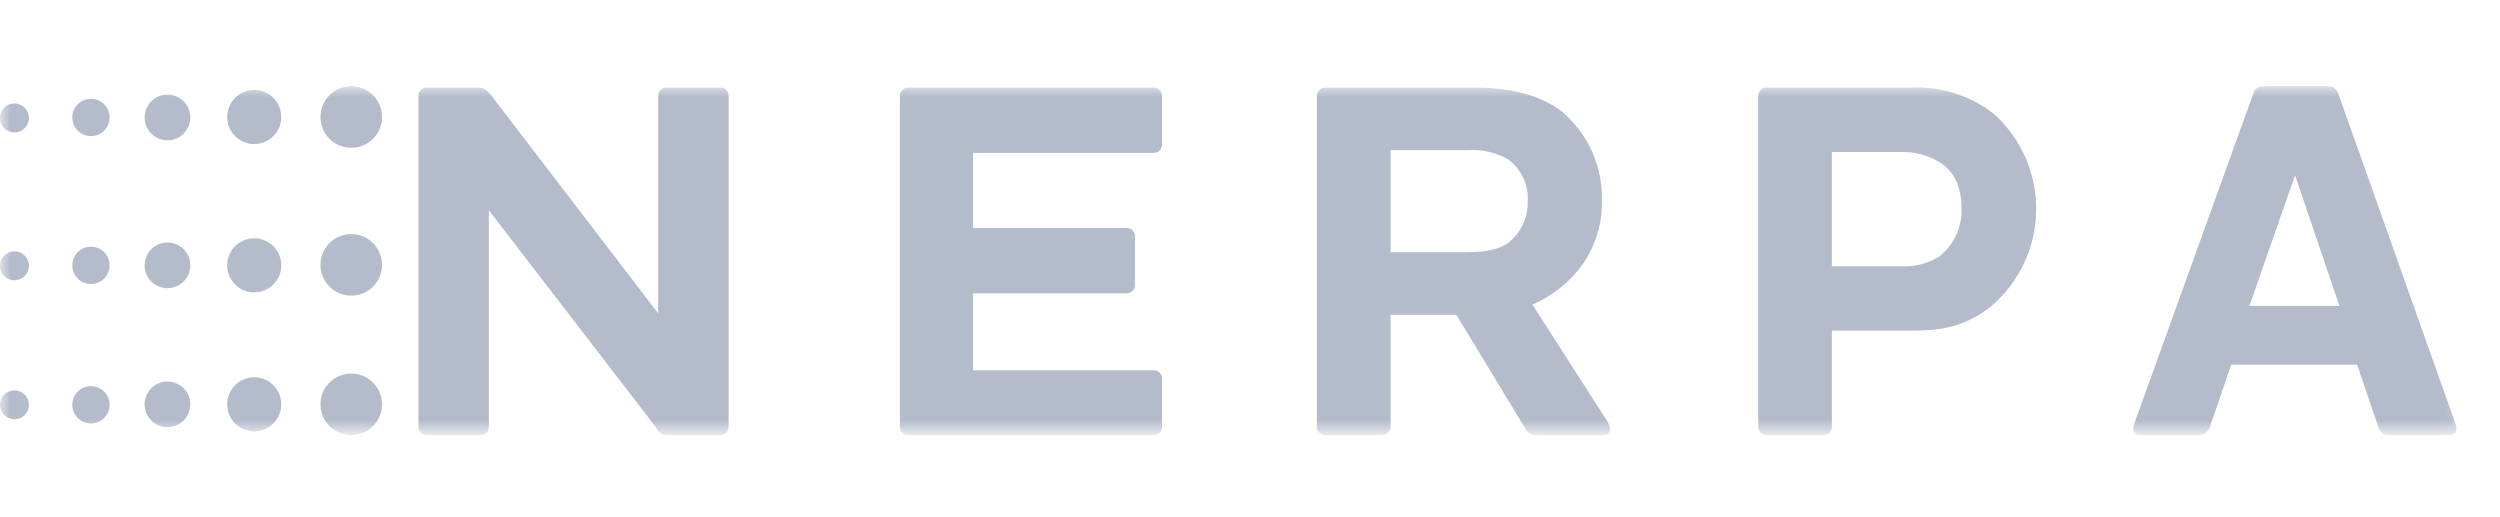 <?xml version="1.0" encoding="UTF-8"?> <svg xmlns="http://www.w3.org/2000/svg" width="116" height="24" viewBox="0 0 116 24" fill="none"><mask id="mask0_2807_126" style="mask-type:luminance" maskUnits="userSpaceOnUse" x="0" y="4" width="115" height="16"><path d="M114.667 4H0V20H114.667V4Z" fill="white"></path></mask><g mask="url(#mask0_2807_126)"><path fill-rule="evenodd" clip-rule="evenodd" d="M102.552 19.779C102.518 19.905 102.441 20.015 102.334 20.09C102.227 20.165 102.098 20.2 101.968 20.19H99.306C99.068 20.19 98.981 20.06 98.981 19.909C98.985 19.828 98.999 19.748 99.024 19.671L104.544 4.368C104.609 4.087 104.803 4 105.106 4H107.92C108.245 4 108.418 4.087 108.505 4.368L113.937 19.671C113.962 19.748 113.977 19.828 113.981 19.909C113.981 20.06 113.894 20.19 113.656 20.19H110.929C110.797 20.212 110.662 20.181 110.552 20.104C110.443 20.027 110.368 19.91 110.344 19.779L109.37 16.922H103.526L102.552 19.779ZM106.492 8.134L104.371 14.195H108.548L106.492 8.134ZM88.656 4.065C90.044 3.995 91.412 4.425 92.509 5.277C93.142 5.845 93.645 6.542 93.984 7.321C94.324 8.1 94.492 8.942 94.478 9.792C94.464 10.642 94.267 11.478 93.901 12.245C93.535 13.012 93.009 13.692 92.358 14.238C91.059 15.234 89.934 15.342 88.656 15.342H84.999V19.822C84.996 19.919 84.956 20.011 84.888 20.079C84.819 20.148 84.727 20.187 84.631 20.19H81.968C81.868 20.192 81.771 20.154 81.699 20.086C81.626 20.017 81.583 19.922 81.579 19.822V4.433C81.583 4.333 81.626 4.238 81.699 4.17C81.771 4.101 81.868 4.063 81.968 4.065H88.656ZM89.999 7.528C89.458 7.2 88.834 7.035 88.202 7.052H84.999V12.355H88.137C88.773 12.397 89.407 12.246 89.955 11.922C90.295 11.66 90.569 11.322 90.753 10.935C90.937 10.547 91.027 10.121 91.016 9.693C91.016 8.589 90.626 7.918 89.999 7.528ZM30.652 4.176C30.583 4.244 30.544 4.336 30.541 4.433V14.541L22.814 4.455C22.597 4.173 22.445 4.065 22.164 4.065H19.805C19.705 4.063 19.608 4.101 19.535 4.17C19.462 4.238 19.419 4.333 19.415 4.433V19.822C19.419 19.922 19.462 20.017 19.535 20.086C19.608 20.154 19.705 20.192 19.805 20.19H22.337C22.43 20.183 22.518 20.141 22.582 20.073C22.646 20.005 22.682 19.916 22.684 19.822V9.757L30.432 19.822C30.483 19.948 30.575 20.053 30.693 20.12C30.811 20.187 30.948 20.212 31.082 20.19H33.463C33.556 20.183 33.643 20.141 33.707 20.073C33.771 20.005 33.807 19.916 33.809 19.822V4.433C33.807 4.339 33.771 4.25 33.707 4.182C33.643 4.114 33.556 4.072 33.463 4.065H30.909C30.812 4.068 30.72 4.107 30.652 4.176ZM53.797 4.17C53.724 4.101 53.627 4.063 53.527 4.065L42.12 4.065C42.024 4.068 41.932 4.107 41.864 4.176C41.795 4.244 41.755 4.336 41.753 4.433V19.822C41.755 19.919 41.795 20.011 41.864 20.079C41.932 20.148 42.024 20.187 42.12 20.19H53.527C53.627 20.192 53.724 20.154 53.797 20.086C53.87 20.017 53.913 19.922 53.917 19.822V17.528C53.908 17.431 53.864 17.342 53.791 17.277C53.719 17.213 53.624 17.178 53.527 17.182H45.151V13.61H52.294C52.394 13.606 52.488 13.563 52.557 13.49C52.626 13.418 52.663 13.321 52.661 13.221V10.926C52.654 10.833 52.612 10.746 52.544 10.682C52.476 10.618 52.387 10.582 52.294 10.58H45.151V7.095H53.527C53.624 7.098 53.719 7.064 53.791 7C53.864 6.935 53.908 6.845 53.917 6.749V4.433C53.913 4.333 53.87 4.238 53.797 4.17ZM71.103 14.13L74.588 19.562C74.761 19.866 74.782 20.19 74.393 20.19H71.427C71.287 20.214 71.144 20.191 71.018 20.125C70.893 20.058 70.793 19.952 70.735 19.822L67.575 14.606H64.523V19.822C64.52 19.919 64.48 20.011 64.412 20.079C64.343 20.148 64.251 20.187 64.155 20.19H61.492C61.392 20.192 61.295 20.154 61.223 20.086C61.15 20.017 61.107 19.922 61.103 19.822V4.433C61.107 4.333 61.15 4.238 61.223 4.17C61.295 4.101 61.392 4.063 61.492 4.065H68.397C69.956 4.065 71.384 4.346 72.466 5.169C73.066 5.675 73.545 6.309 73.867 7.024C74.189 7.74 74.347 8.518 74.328 9.303C74.346 10.053 74.194 10.797 73.882 11.479C73.571 12.162 73.109 12.764 72.531 13.242C72.104 13.61 71.622 13.91 71.103 14.13ZM64.523 6.965V11.706H67.834C68.7 11.706 69.414 11.641 69.912 11.316C70.224 11.093 70.476 10.797 70.646 10.453C70.816 10.11 70.898 9.729 70.886 9.346C70.911 8.971 70.84 8.596 70.681 8.256C70.523 7.915 70.28 7.62 69.977 7.398C69.413 7.073 68.765 6.922 68.116 6.965L64.523 6.965Z" fill="#B4BBCB"></path><path fill-rule="evenodd" clip-rule="evenodd" d="M17.727 5.429C17.727 6.218 17.087 6.857 16.298 6.857C15.509 6.857 14.87 6.218 14.87 5.429C14.87 4.64 15.509 4 16.298 4C17.087 4 17.727 4.64 17.727 5.429ZM16.298 13.718C17.087 13.718 17.727 13.079 17.727 12.29C17.727 11.501 17.087 10.861 16.298 10.861C15.509 10.861 14.87 11.501 14.87 12.29C14.87 13.079 15.509 13.718 16.298 13.718ZM16.298 20.19C17.087 20.19 17.727 19.551 17.727 18.762C17.727 17.973 17.087 17.333 16.298 17.333C15.509 17.333 14.87 17.973 14.87 18.762C14.87 19.551 15.509 20.19 16.298 20.19ZM11.796 20.017C12.49 20.017 13.052 19.455 13.052 18.762C13.052 18.068 12.49 17.506 11.796 17.506C11.103 17.506 10.541 18.068 10.541 18.762C10.541 19.455 11.103 20.017 11.796 20.017ZM8.831 18.762C8.831 19.347 8.356 19.822 7.77 19.822C7.185 19.822 6.71 19.347 6.71 18.762C6.71 18.176 7.185 17.701 7.77 17.701C8.356 17.701 8.831 18.176 8.831 18.762ZM4.221 19.649C4.699 19.649 5.086 19.262 5.086 18.783C5.086 18.305 4.699 17.918 4.221 17.918C3.743 17.918 3.355 18.305 3.355 18.783C3.355 19.262 3.743 19.649 4.221 19.649ZM1.342 18.783C1.342 19.154 1.042 19.454 0.671 19.454C0.3 19.454 0 19.154 0 18.783C0 18.413 0.3 18.112 0.671 18.112C1.042 18.112 1.342 18.413 1.342 18.783ZM13.052 12.312C13.052 13.005 12.49 13.567 11.796 13.567C11.103 13.567 10.541 13.005 10.541 12.312C10.541 11.618 11.103 11.056 11.796 11.056C12.49 11.056 13.052 11.618 13.052 12.312ZM7.77 13.372C8.356 13.372 8.831 12.897 8.831 12.312C8.831 11.726 8.356 11.251 7.77 11.251C7.185 11.251 6.71 11.726 6.71 12.312C6.71 12.897 7.185 13.372 7.77 13.372ZM5.086 12.312C5.086 12.79 4.699 13.177 4.221 13.177C3.743 13.177 3.355 12.79 3.355 12.312C3.355 11.833 3.743 11.446 4.221 11.446C4.699 11.446 5.086 11.833 5.086 12.312ZM0.671 13.004C1.042 13.004 1.342 12.704 1.342 12.333C1.342 11.963 1.042 11.662 0.671 11.662C0.3 11.662 0 11.963 0 12.333C0 12.704 0.3 13.004 0.671 13.004ZM11.796 6.684C12.49 6.684 13.052 6.122 13.052 5.429C13.052 4.735 12.49 4.173 11.796 4.173C11.103 4.173 10.541 4.735 10.541 5.429C10.541 6.122 11.103 6.684 11.796 6.684ZM8.831 5.45C8.831 6.036 8.356 6.511 7.77 6.511C7.185 6.511 6.71 6.036 6.71 5.45C6.71 4.864 7.185 4.39 7.77 4.39C8.356 4.39 8.831 4.864 8.831 5.45ZM4.221 6.316C4.699 6.316 5.086 5.928 5.086 5.45C5.086 4.972 4.699 4.584 4.221 4.584C3.743 4.584 3.355 4.972 3.355 5.45C3.355 5.928 3.743 6.316 4.221 6.316ZM1.342 5.472C1.342 5.842 1.042 6.143 0.671 6.143C0.3 6.143 0 5.842 0 5.472C0 5.101 0.3 4.801 0.671 4.801C1.042 4.801 1.342 5.101 1.342 5.472Z" fill="#B4BBCB"></path></g></svg> 